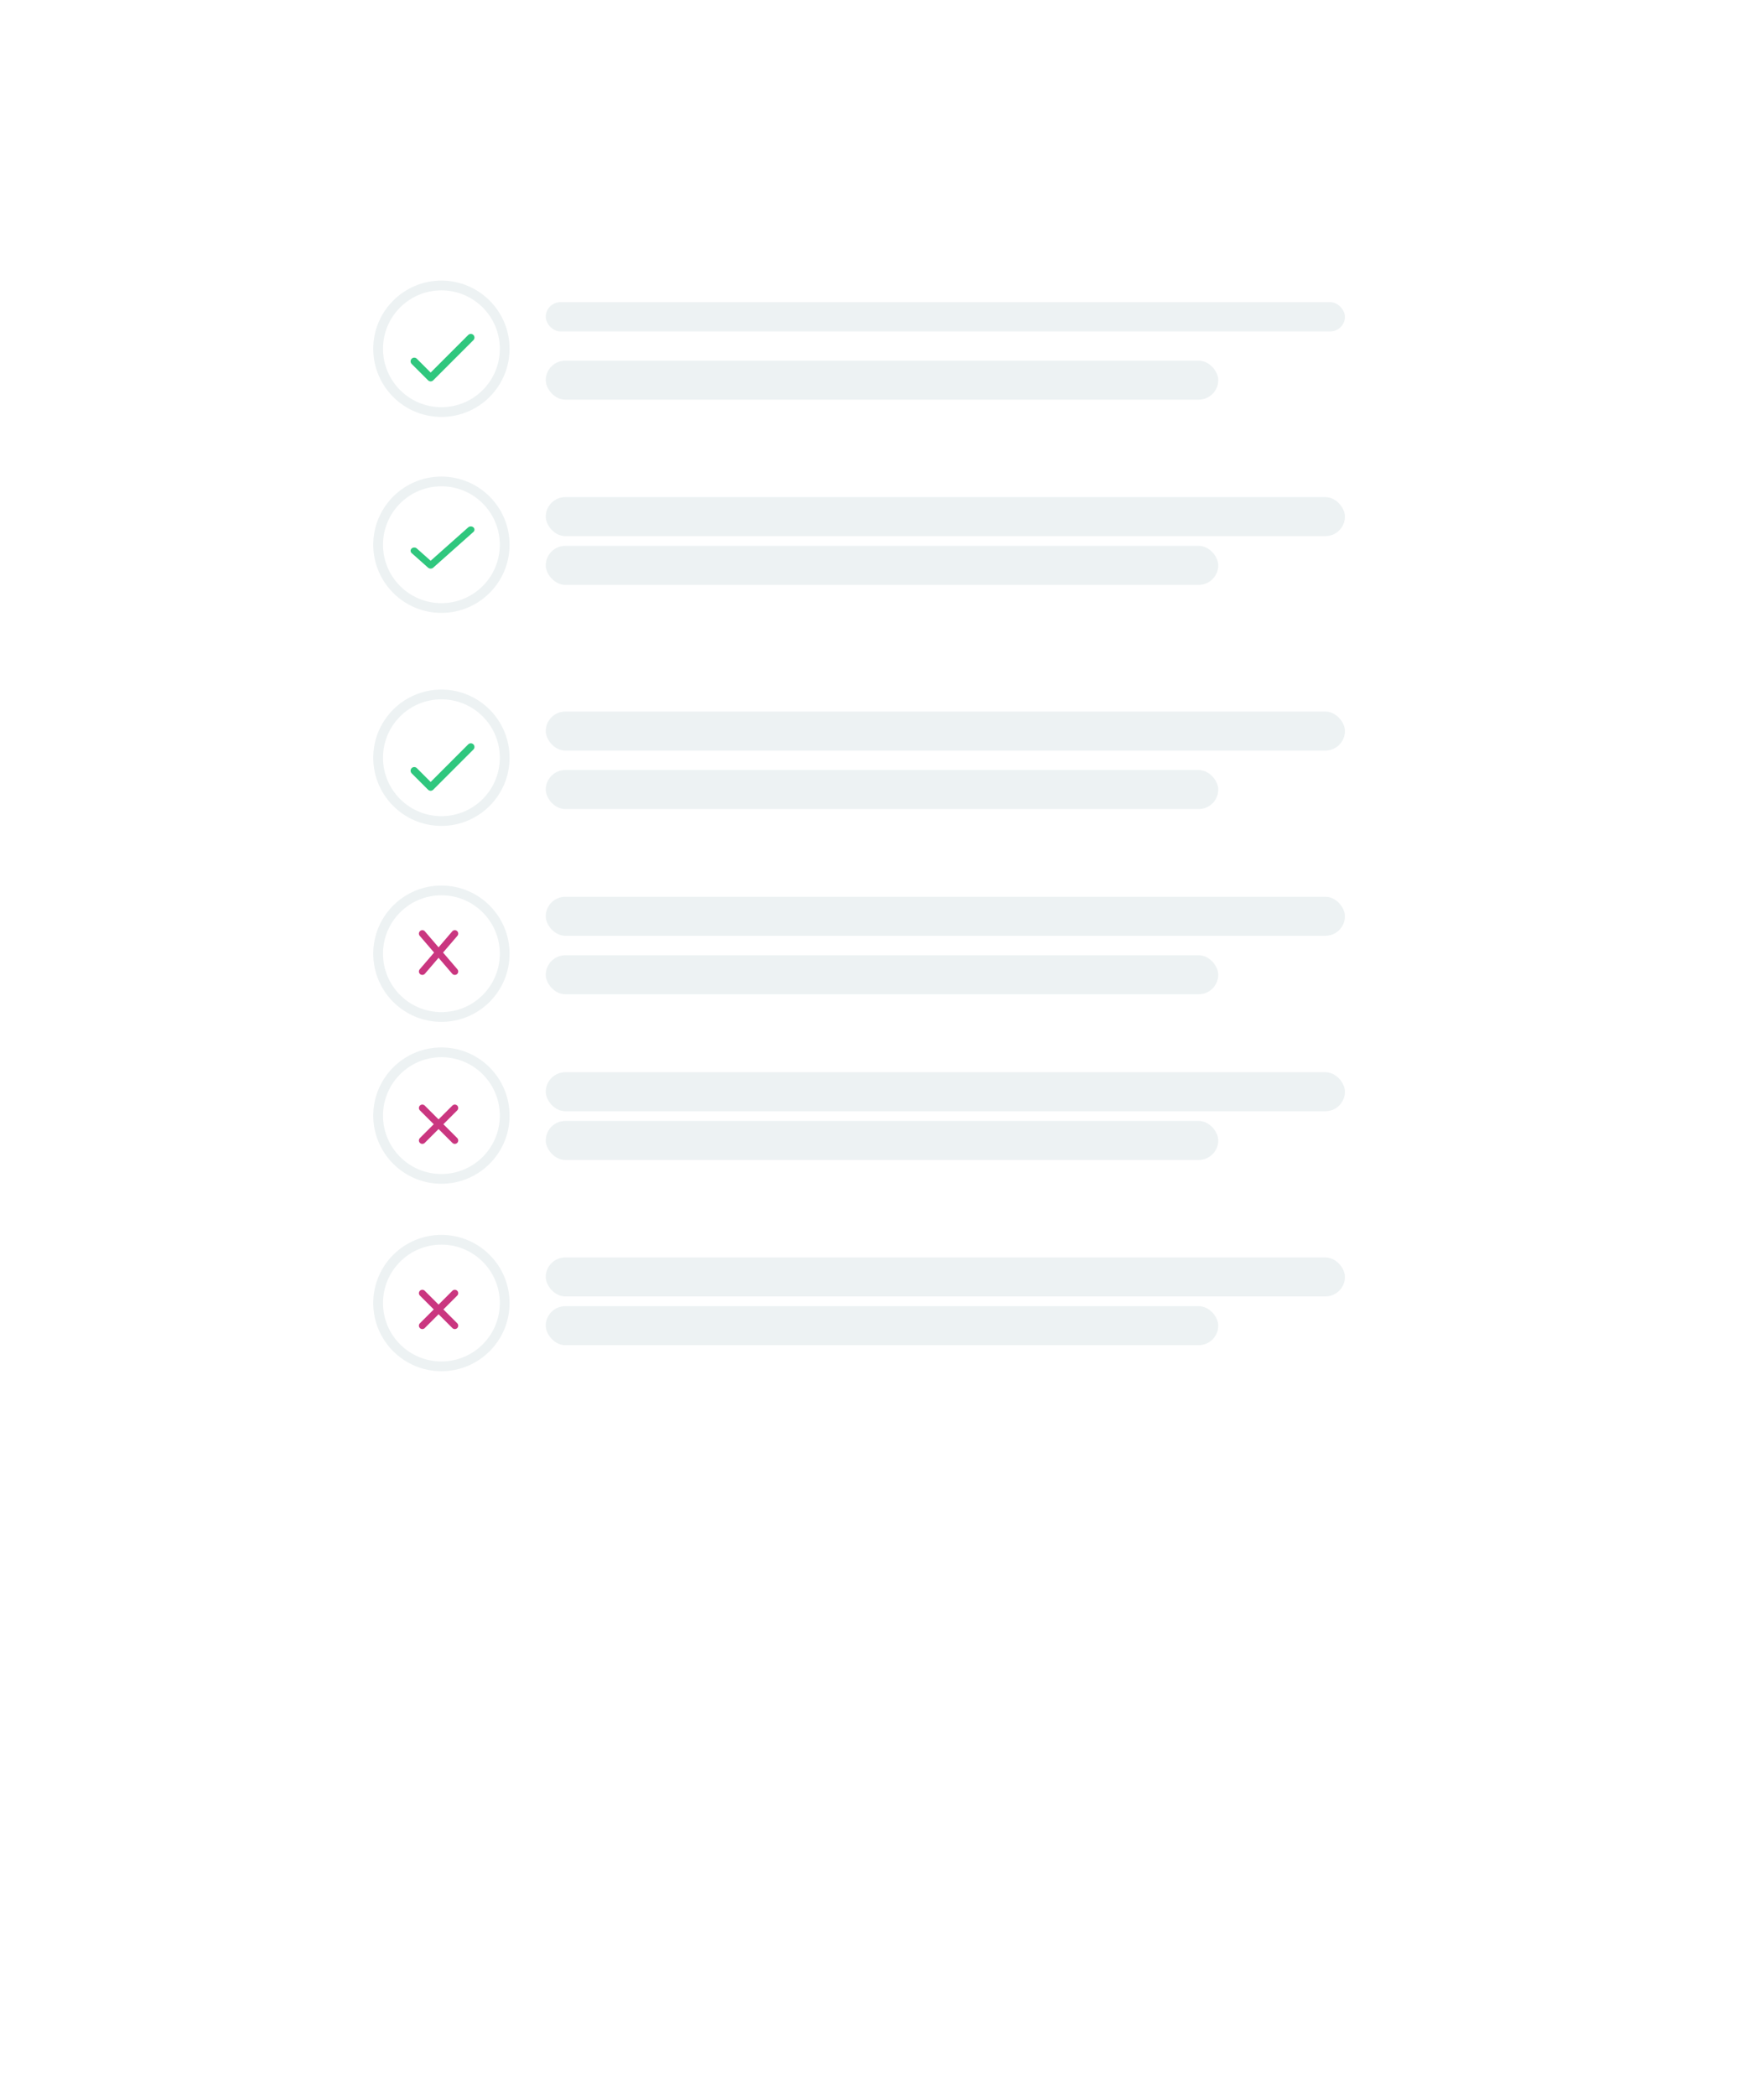 <?xml version="1.0" encoding="UTF-8"?> <svg xmlns="http://www.w3.org/2000/svg" width="181" height="215" viewBox="0 0 181 215" fill="none"><g filter="url(#filter0_d_647_8469)"><rect x="29" y="18" width="123" height="157" rx="14" fill="white"></rect></g><circle cx="45.292" cy="55.884" r="6.493" stroke="#EDF2F3"></circle><circle cx="45.292" cy="77.737" r="6.493" stroke="#EDF2F3"></circle><circle cx="45.292" cy="97.841" r="6.493" stroke="#EDF2F3"></circle><circle cx="45.292" cy="114.449" r="6.493" stroke="#EDF2F3"></circle><circle cx="45.292" cy="133.679" r="6.493" stroke="#EDF2F3"></circle><rect x="56" y="31" width="82" height="3" rx="1.5" fill="#EDF2F3"></rect><rect x="56" y="51" width="82" height="4" rx="2" fill="#EDF2F3"></rect><rect x="56" y="73" width="82" height="4" rx="2" fill="#EDF2F3"></rect><rect x="56" y="92" width="82" height="4" rx="2" fill="#EDF2F3"></rect><rect x="56" y="110" width="82" height="4" rx="2" fill="#EDF2F3"></rect><rect x="56" y="129" width="82" height="4" rx="2" fill="#EDF2F3"></rect><rect x="56" y="37" width="69" height="4" rx="2" fill="#EDF2F3"></rect><rect x="56" y="56" width="69" height="4" rx="2" fill="#EDF2F3"></rect><rect x="56" y="79" width="69" height="4" rx="2" fill="#EDF2F3"></rect><rect x="56" y="98" width="69" height="4" rx="2" fill="#EDF2F3"></rect><rect x="56" y="115" width="69" height="4" rx="2" fill="#EDF2F3"></rect><rect x="56" y="134" width="69" height="4" rx="2" fill="#EDF2F3"></rect><path d="M46.667 95.778L43.333 99.667M43.333 95.778L46.667 99.667" stroke="#CA3680" stroke-width="0.7" stroke-linecap="round" stroke-linejoin="round"></path><path d="M46.667 113.667L43.333 117M43.333 113.667L46.667 117" stroke="#CA3680" stroke-width="0.7" stroke-linecap="round" stroke-linejoin="round"></path><path d="M46.667 132.667L43.333 136M43.333 132.667L46.667 136" stroke="#CA3680" stroke-width="0.7" stroke-linecap="round" stroke-linejoin="round"></path><circle cx="45.292" cy="35.78" r="6.493" stroke="#EDF2F3"></circle><path d="M44.188 38.22L42.765 36.797C42.695 36.729 42.6 36.691 42.502 36.692C42.403 36.693 42.309 36.732 42.24 36.802C42.17 36.871 42.131 36.966 42.13 37.064C42.129 37.162 42.167 37.257 42.235 37.328L43.923 39.015C43.993 39.086 44.088 39.125 44.188 39.125C44.287 39.125 44.383 39.086 44.453 39.015L48.578 34.89C48.646 34.819 48.684 34.725 48.683 34.626C48.682 34.528 48.643 34.434 48.573 34.364C48.504 34.295 48.41 34.255 48.311 34.255C48.213 34.254 48.118 34.292 48.048 34.36L44.188 38.22Z" fill="#2FC77E"></path><path d="M44.188 57.529L42.765 56.264C42.694 56.204 42.6 56.17 42.501 56.171C42.403 56.172 42.309 56.207 42.239 56.268C42.17 56.33 42.13 56.414 42.13 56.501C42.129 56.589 42.166 56.673 42.235 56.736L43.922 58.236C43.993 58.298 44.088 58.333 44.188 58.333C44.287 58.333 44.382 58.298 44.453 58.236L48.578 54.569C48.646 54.506 48.684 54.422 48.683 54.335C48.682 54.247 48.643 54.164 48.573 54.102C48.504 54.04 48.409 54.005 48.311 54.004C48.213 54.003 48.118 54.037 48.047 54.098L44.188 57.529Z" fill="#2FC77E"></path><path d="M44.188 80.22L42.765 78.797C42.694 78.729 42.6 78.691 42.501 78.692C42.403 78.693 42.309 78.732 42.239 78.802C42.17 78.871 42.13 78.966 42.13 79.064C42.129 79.162 42.166 79.257 42.235 79.328L43.922 81.015C43.993 81.085 44.088 81.125 44.188 81.125C44.287 81.125 44.382 81.085 44.453 81.015L48.578 76.89C48.646 76.819 48.684 76.725 48.683 76.626C48.682 76.528 48.643 76.434 48.573 76.365C48.504 76.295 48.409 76.255 48.311 76.255C48.213 76.254 48.118 76.292 48.047 76.36L44.188 80.22Z" fill="#2FC77E"></path><defs><filter id="filter0_d_647_8469" x="0.5" y="0.5" width="180" height="214" filterUnits="userSpaceOnUse" color-interpolation-filters="sRGB"><feFlood flood-opacity="0" result="BackgroundImageFix"></feFlood><feColorMatrix in="SourceAlpha" type="matrix" values="0 0 0 0 0 0 0 0 0 0 0 0 0 0 0 0 0 0 127 0" result="hardAlpha"></feColorMatrix><feOffset dy="11"></feOffset><feGaussianBlur stdDeviation="14.25"></feGaussianBlur><feComposite in2="hardAlpha" operator="out"></feComposite><feColorMatrix type="matrix" values="0 0 0 0 0.083 0 0 0 0 0.103 0 0 0 0 0.108 0 0 0 0.06 0"></feColorMatrix><feBlend mode="normal" in2="BackgroundImageFix" result="effect1_dropShadow_647_8469"></feBlend><feBlend mode="normal" in="SourceGraphic" in2="effect1_dropShadow_647_8469" result="shape"></feBlend></filter></defs></svg> 